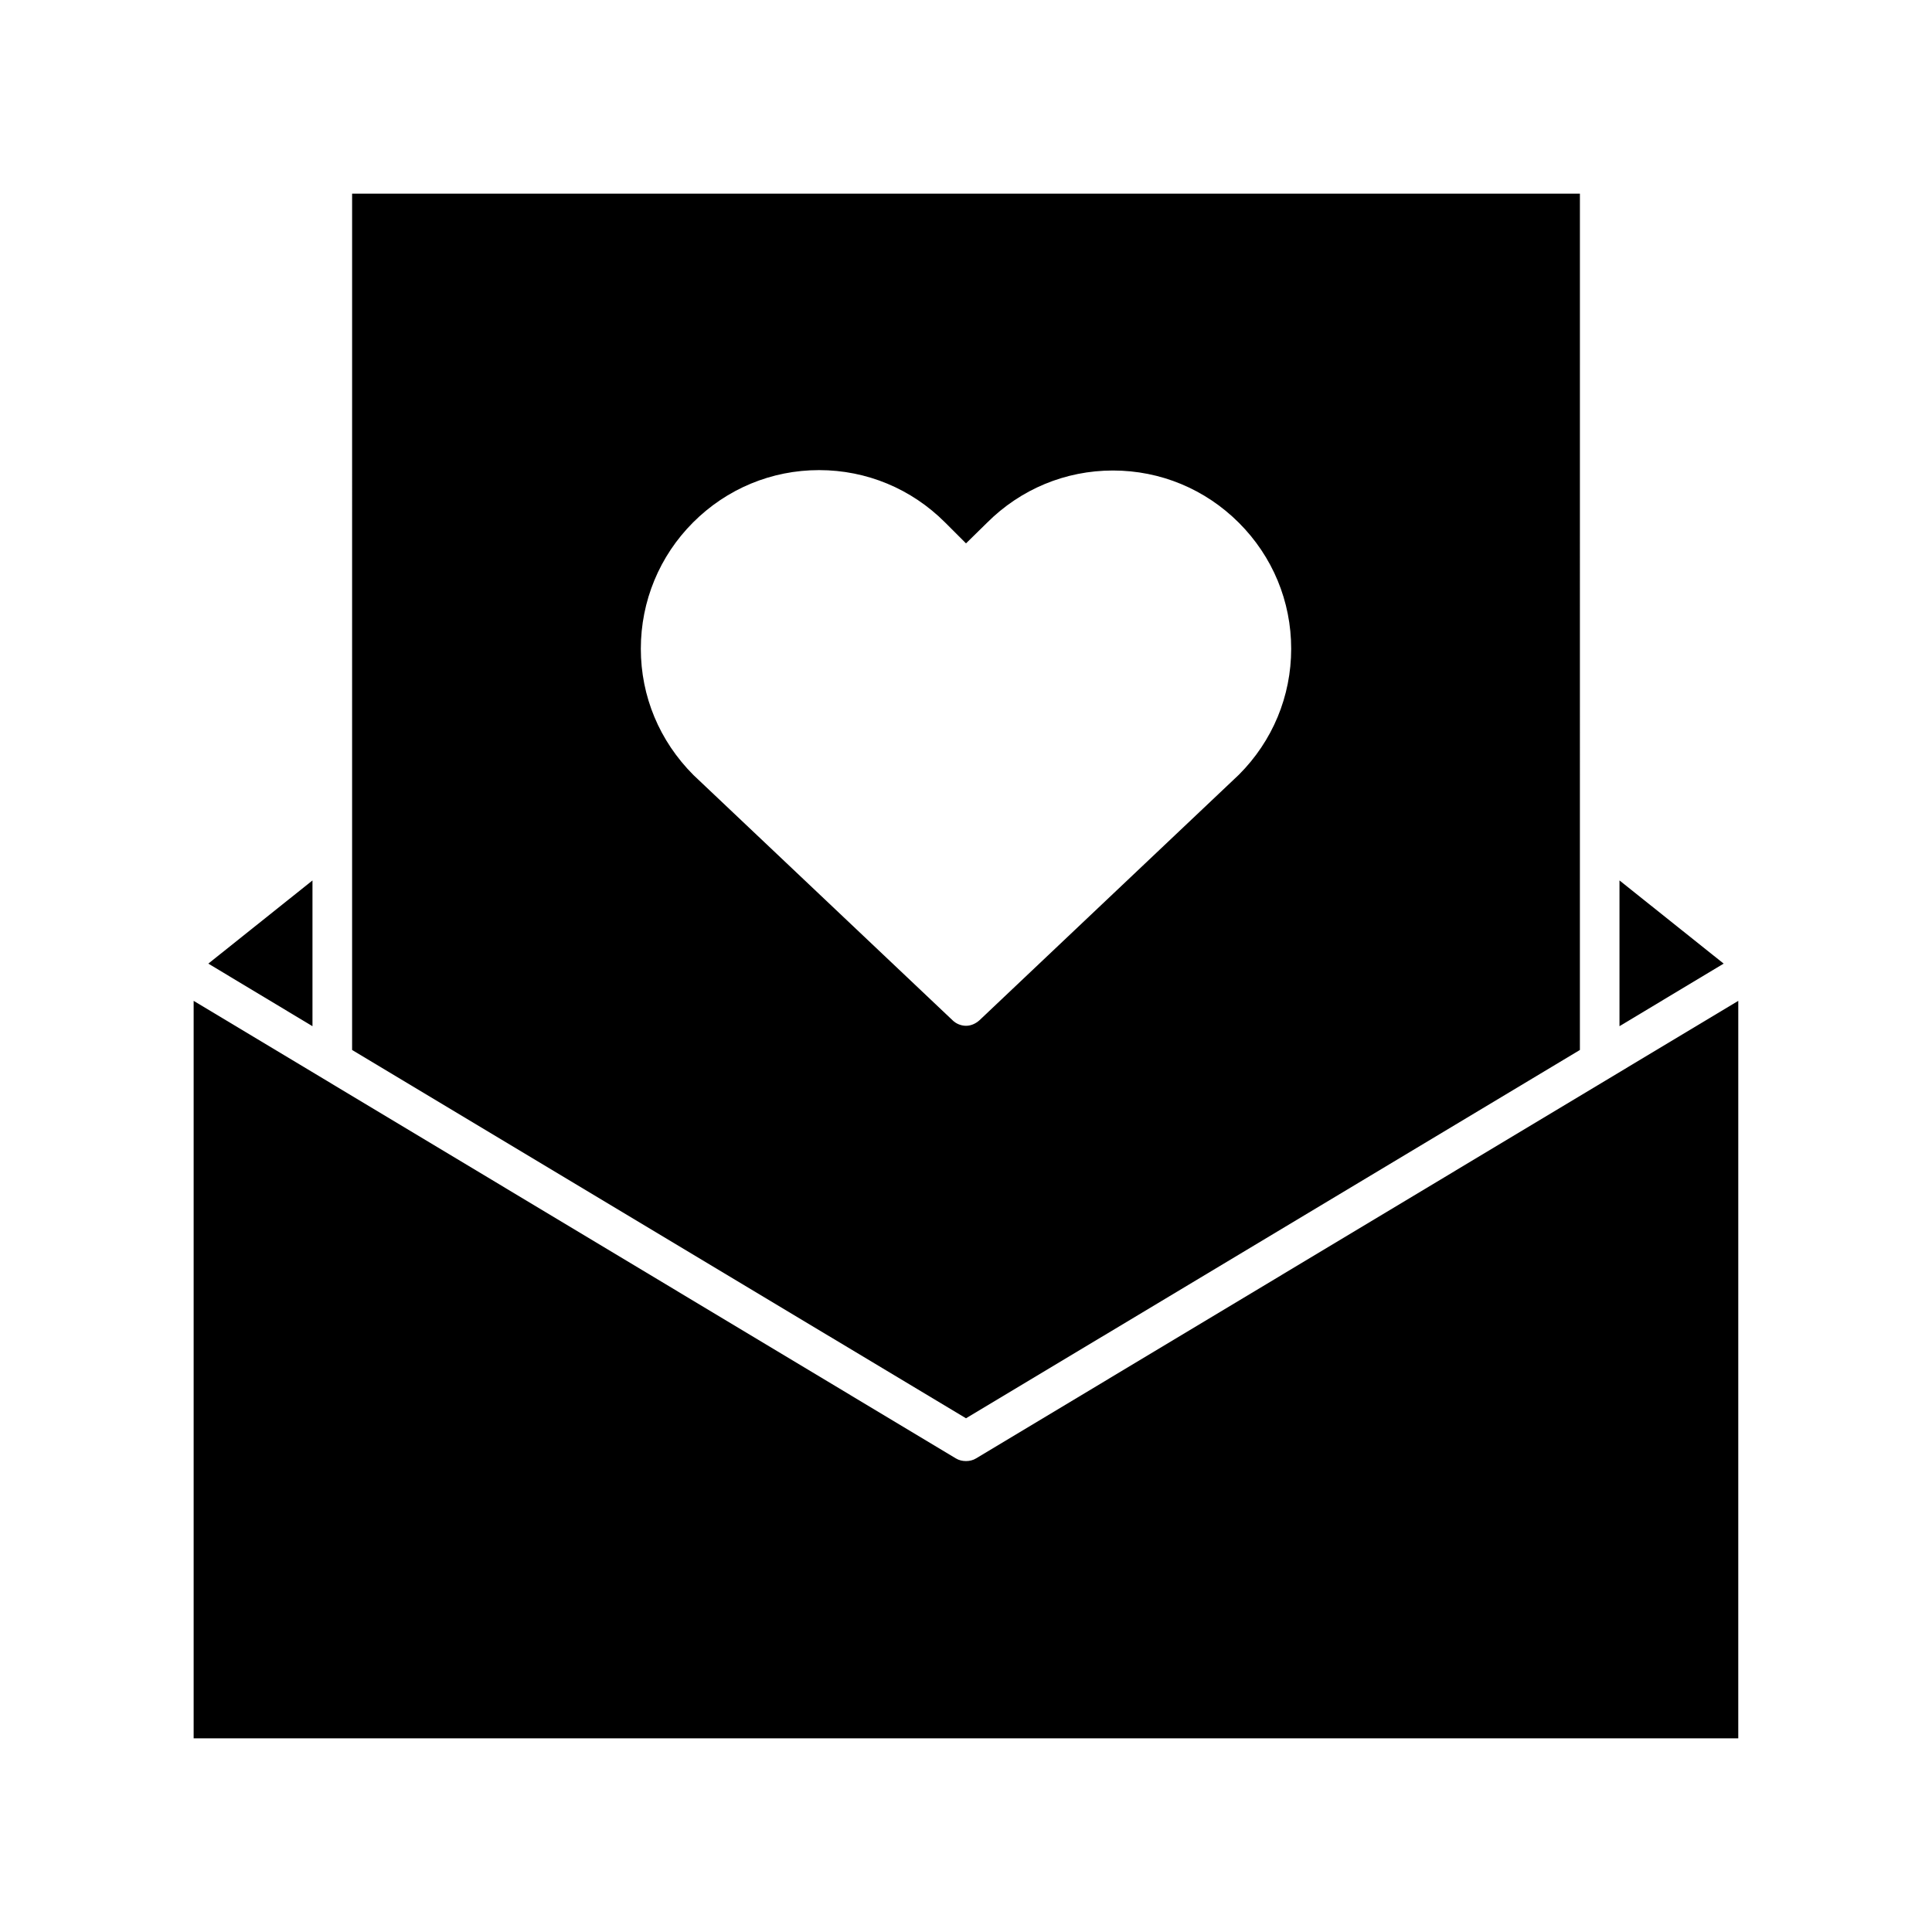 <?xml version="1.0" encoding="UTF-8"?>
<!-- Uploaded to: ICON Repo, www.svgrepo.com, Generator: ICON Repo Mixer Tools -->
<svg fill="#000000" width="800px" height="800px" version="1.1" viewBox="144 144 512 512" xmlns="http://www.w3.org/2000/svg">
 <g>
  <path d="m226.81 377.33-27.602 22.039 27.602 16.586z"/>
  <path d="m237.31 422.25 162.69 97.613 162.69-97.613 0.004-226.93h-325.38zm90.371-139.81c8.922-8.922 20.781-13.855 33.379-13.855 12.594 0 24.457 4.934 33.379 13.855l5.562 5.562 5.562-5.457c8.922-8.922 20.781-13.855 33.379-13.855 12.594 0 24.457 4.934 33.379 13.855 8.922 8.922 13.855 20.781 13.855 33.379 0 12.594-4.934 24.457-13.855 33.379l-68.75 65.074c-1.051 0.945-2.309 1.469-3.57 1.469-1.258 0-2.625-0.523-3.57-1.469l-68.645-64.969c-9.027-9.027-13.961-20.887-13.961-33.48 0-12.602 4.934-24.566 13.855-33.488z"/>
  <path d="m400 531.2c-0.945 0-1.891-0.211-2.731-0.734l-201.95-121.23v195.44h409.34l0.004-195.44-201.95 121.23c-0.84 0.523-1.785 0.734-2.727 0.734z"/>
  <path d="m573.18 415.95 27.605-16.586-27.605-22.039z"/>
 </g>
</svg>